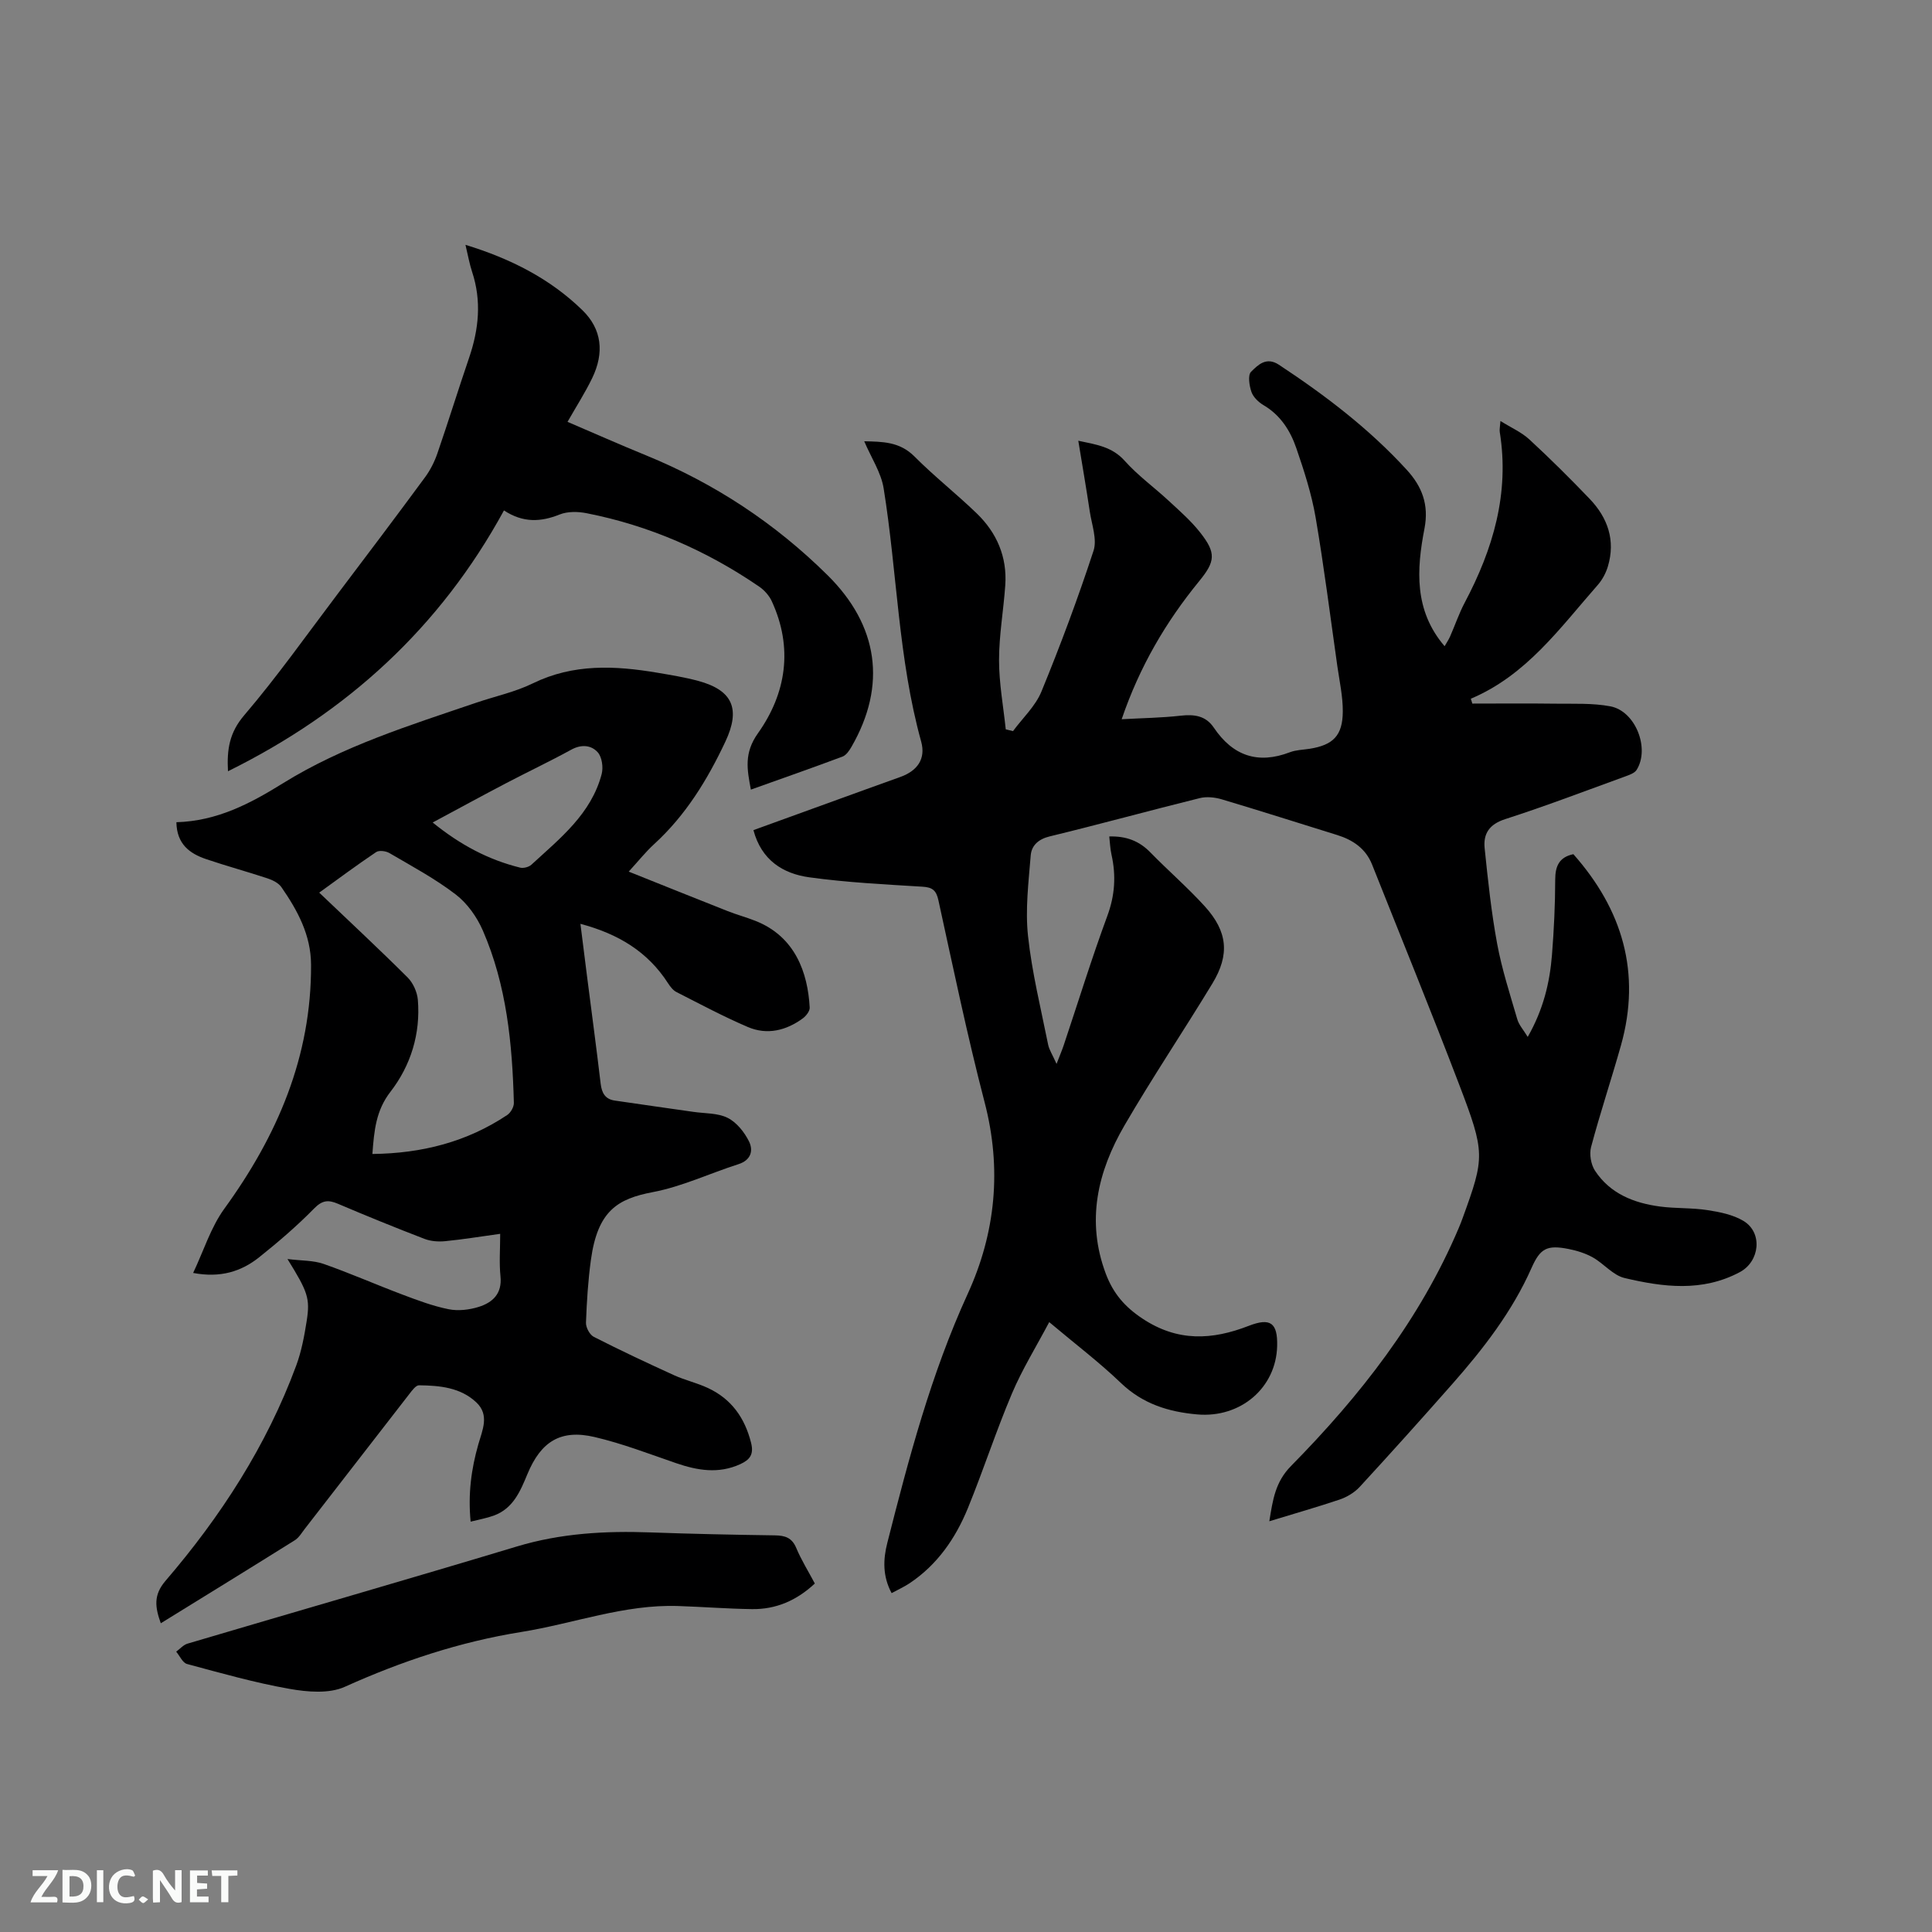 <svg enable-background="new 0 0 400 400" viewBox="0 0 400 400" xmlns="http://www.w3.org/2000/svg"><rect x="0" y="0" width="400" height="400" fill="#808080" stroke="none"/><path d="m262.8 314.96c.72-4.45 1.23-8.13 4.49-11.44 14.28-14.5 26.74-30.37 34.75-49.33.29-.68.56-1.37.81-2.07 4.55-12.54 4.68-13.39-.77-27.64-5.82-15.23-11.98-30.32-18-45.47-1.32-3.32-3.96-5.11-7.24-6.13-7.96-2.47-15.91-5.01-23.9-7.39-1.42-.42-3.13-.6-4.54-.25-10.38 2.57-20.69 5.41-31.08 7.93-2.37.57-3.76 1.92-3.92 3.93-.45 5.55-1.15 11.2-.56 16.68.81 7.55 2.66 15 4.16 22.48.22 1.1.9 2.1 1.75 4.01.76-1.97 1.16-2.9 1.48-3.86 2.99-8.93 5.77-17.94 9.03-26.78 1.58-4.27 1.83-8.37.86-12.7-.27-1.2-.31-2.45-.46-3.75 3.53-.1 6.21.94 8.5 3.29 3.7 3.79 7.73 7.27 11.29 11.19 4.73 5.22 5.18 9.99 1.57 15.95-5.98 9.86-12.42 19.44-18.21 29.4-5.57 9.58-7.98 19.78-3.85 30.74 1.51 3.99 3.85 6.78 7.56 9.24 7.3 4.85 14.43 4.46 22.02 1.51 4.49-1.74 6-.63 5.88 4.19-.21 8.62-7.55 14.94-16.55 14.15-5.91-.52-11.27-2.17-15.78-6.49-4.49-4.31-9.49-8.1-14.86-12.62-2.72 5.14-5.61 9.8-7.72 14.79-3.3 7.79-5.91 15.86-9.11 23.7-2.56 6.27-6.34 11.75-12.1 15.59-1.12.74-2.36 1.3-3.7 2.03-1.89-3.52-1.76-6.99-.9-10.37 4.45-17.54 9.06-35 16.65-51.58 5.8-12.67 7.09-25.92 3.5-39.69-3.6-13.83-6.5-27.84-9.56-41.8-.45-2.06-1.23-2.7-3.32-2.82-7.81-.48-15.66-.87-23.4-1.94-5.47-.75-9.93-3.56-11.58-9.77 7.82-2.84 15.55-5.64 23.28-8.44 2.39-.86 4.78-1.72 7.17-2.58 3.48-1.26 5.27-3.72 4.28-7.31-4.76-17.17-4.96-34.99-7.77-52.43-.53-3.29-2.57-6.33-4.02-9.75 3.78.09 7.33.07 10.39 3.14 4.11 4.13 8.72 7.75 12.91 11.8 4.15 4.01 6.31 9.01 5.9 14.87-.36 5.18-1.29 10.34-1.29 15.51 0 4.77.89 9.55 1.39 14.32.5.12 1 .25 1.5.37 2.01-2.72 4.66-5.18 5.9-8.22 3.93-9.57 7.55-19.29 10.77-29.11.78-2.37-.36-5.41-.77-8.12-.72-4.78-1.54-9.55-2.38-14.67 3.78.8 7.01 1.25 9.61 4.16 2.73 3.06 6.14 5.51 9.17 8.33 2.25 2.08 4.59 4.13 6.47 6.53 3.33 4.23 3.12 5.97-.22 10.05-6.89 8.43-12.33 17.67-16.05 28.59 4.3-.24 8.26-.29 12.17-.73 2.84-.32 5.23-.03 6.92 2.49 3.93 5.81 9.1 7.62 15.75 5.07 1.26-.48 2.7-.5 4.06-.71 4.87-.77 6.85-2.72 6.88-7.7.02-3.14-.68-6.29-1.13-9.43-1.46-10.27-2.75-20.57-4.5-30.8-.84-4.86-2.38-9.63-3.99-14.31-1.24-3.62-3.28-6.84-6.78-8.9-1.04-.61-2.13-1.66-2.51-2.74-.45-1.3-.78-3.49-.08-4.18 1.41-1.38 3.13-3.19 5.77-1.45 9.59 6.33 18.68 13.24 26.46 21.75 3.15 3.44 4.63 7.19 3.67 12.17-1.63 8.43-2.19 16.94 4.17 24.35.37-.65.82-1.31 1.14-2.03 1.03-2.33 1.84-4.76 3.03-7 5.87-11.08 9.29-22.62 7.25-35.31-.08-.5.05-1.04.14-2.29 2.24 1.4 4.39 2.34 6.01 3.84 4.28 3.95 8.43 8.07 12.46 12.28 3.76 3.93 5.39 8.61 3.77 14.01-.41 1.36-1.15 2.75-2.09 3.82-7.81 8.88-14.76 18.7-26.28 23.55.1.34.21.68.31 1.01 5.74 0 11.48-.06 17.22.02 3.8.05 7.68-.15 11.37.55 5.19.99 8.21 8.71 5.43 13.15-.43.69-1.52 1.05-2.38 1.37-8.26 3-16.47 6.14-24.83 8.83-3.29 1.06-4.57 3.01-4.26 6.02.68 6.62 1.38 13.25 2.59 19.79.98 5.29 2.66 10.45 4.17 15.63.34 1.18 1.27 2.19 2.16 3.65 3.25-5.7 4.56-11.25 5.02-16.98.41-5.18.66-10.38.67-15.57 0-2.85.85-4.67 3.76-5.28 10.15 11.46 14.08 24.54 9.85 39.59-1.98 7.03-4.3 13.97-6.18 21.02-.4 1.49-.04 3.62.8 4.91 3.12 4.76 8.05 6.71 13.47 7.43 3.25.43 6.58.24 9.81.74 2.56.39 5.3.94 7.47 2.24 4.03 2.43 3.38 8.39-.76 10.6-7.78 4.15-15.87 3.11-23.86 1.22-2.39-.56-4.29-2.98-6.58-4.27-1.54-.86-3.32-1.41-5.05-1.75-4.45-.87-5.84-.11-7.63 3.93-4 9.03-9.96 16.72-16.43 24.06-6.31 7.16-12.69 14.26-19.15 21.28-1.08 1.17-2.64 2.1-4.16 2.62-4.71 1.58-9.46 2.93-14.55 4.49z" fill="#000001"/><path d="m36.52 170.23c8.44-.23 15.34-3.89 22.04-8.05 12.45-7.73 26.33-12.02 40.06-16.7 3.91-1.33 8.03-2.2 11.7-4 8.39-4.1 17.01-3.68 25.78-2.2 2.82.48 5.65.94 8.41 1.68 7.24 1.94 8.84 5.85 5.67 12.59-3.73 7.92-8.22 15.25-14.75 21.22-1.71 1.56-3.17 3.4-5.26 5.69 7.08 2.83 13.78 5.53 20.5 8.18 1.87.74 3.82 1.26 5.69 2 8.29 3.24 10.89 10.76 11.28 17.97.04.72-.74 1.72-1.41 2.22-3.46 2.54-7.4 3.51-11.4 1.8-5.05-2.16-9.91-4.76-14.8-7.25-.7-.36-1.27-1.12-1.72-1.81-4.18-6.5-10.26-10.21-18.14-12.3.47 3.75.9 7.23 1.35 10.71.95 7.46 1.96 14.92 2.84 22.39.23 1.92.93 3.2 2.92 3.49 5.42.8 10.85 1.56 16.28 2.34 2.4.35 5.05.21 7.11 1.25 1.85.93 3.46 2.96 4.41 4.88.91 1.86.43 3.86-2.19 4.7-5.92 1.89-11.66 4.63-17.71 5.78-7.3 1.39-11.44 3.84-12.84 14.04-.59 4.3-.86 8.65-1.02 12.99-.04.99.77 2.51 1.62 2.94 5.45 2.78 10.99 5.38 16.56 7.92 2.3 1.05 4.83 1.62 7.11 2.69 4.82 2.26 7.59 6.15 8.89 11.32.61 2.42-.24 3.51-2.24 4.43-4.49 2.05-8.85 1.31-13.28-.21-5.59-1.92-11.14-4.07-16.88-5.41-7-1.64-11.1.9-13.91 7.69-1.48 3.57-2.96 7.12-6.96 8.58-1.46.53-3.01.8-4.79 1.25-.56-5.72.13-10.9 1.6-16.03.83-2.91 2.35-6.04-.41-8.65-3.29-3.11-7.6-3.5-11.87-3.55-.67-.01-1.45 1.08-2.01 1.8-7.22 9.29-14.42 18.6-21.63 27.9-.65.83-1.22 1.84-2.08 2.38-9.15 5.73-18.34 11.38-27.75 17.19-1.18-3.32-1.57-5.82.98-8.79 11.45-13.34 20.93-27.98 27.06-44.57 1.09-2.95 1.68-6.13 2.17-9.25.73-4.69.22-6.01-3.98-12.8 2.89.36 5.33.26 7.48 1.01 5.48 1.92 10.8 4.27 16.24 6.32 3.16 1.19 6.35 2.4 9.64 3.06 1.98.4 4.27.13 6.23-.48 2.88-.91 4.88-2.73 4.51-6.33-.29-2.8-.06-5.66-.06-8.8-4.06.56-7.71 1.16-11.37 1.52-1.4.14-2.97.03-4.27-.46-6.03-2.32-12.01-4.75-17.95-7.28-1.99-.85-3.23-.76-4.92.96-3.55 3.62-7.43 6.95-11.4 10.12-3.69 2.93-7.98 4.31-13.66 3.24 2.18-4.6 3.65-9.43 6.45-13.29 10.99-15.14 18.05-31.52 17.96-50.54-.03-6.14-2.79-11.22-6.14-16.05-.6-.86-1.81-1.46-2.87-1.81-4.22-1.4-8.51-2.56-12.72-3.99-3.41-1.16-6.07-3.1-6.15-7.64zm40.58 68.69c10.31-.12 19.57-2.51 27.9-8.06.73-.48 1.42-1.69 1.39-2.54-.32-12.22-1.49-24.33-6.43-35.68-1.22-2.8-3.22-5.62-5.61-7.45-4.26-3.27-9.06-5.84-13.72-8.57-.73-.43-2.14-.62-2.76-.2-3.92 2.63-7.71 5.45-11.78 8.39 6.28 5.99 12.4 11.68 18.31 17.57 1.13 1.13 1.97 3.01 2.11 4.61.58 7.03-1.46 13.61-5.67 19.05-3 3.88-3.38 7.99-3.74 12.88zm12.48-68.63c5.78 4.68 11.57 7.72 18.09 9.34.71.18 1.82-.11 2.36-.61 5.9-5.43 12.37-10.5 14.54-18.76.36-1.38.07-3.51-.81-4.5-1.35-1.51-3.4-1.7-5.5-.54-4.45 2.44-9.05 4.61-13.55 6.97-4.85 2.54-9.65 5.16-15.13 8.1z" fill="#000001"/><path d="m155.46 163.48c-.79-4.2-1.45-7.56 1.46-11.66 5.88-8.27 7.32-17.71 2.86-27.36-.54-1.17-1.55-2.29-2.62-3.02-10.87-7.44-22.74-12.63-35.68-15.18-1.8-.36-3.96-.4-5.61.26-3.88 1.55-7.53 1.78-11.53-.84-13.22 24.23-32.43 41.79-57.14 54-.25-4.56.31-8.02 3.36-11.59 6.86-8.03 12.97-16.7 19.36-25.14 6.06-8.02 12.12-16.04 18.08-24.14 1.09-1.48 1.96-3.21 2.56-4.95 2.27-6.59 4.33-13.25 6.58-19.84 2-5.88 2.59-11.74.6-17.75-.55-1.67-.85-3.42-1.37-5.58 9.4 2.88 17.53 7.02 24.23 13.55 4 3.9 4.56 8.77 2 14.06-1.47 3.03-3.3 5.88-5.1 9.04 5.54 2.37 10.85 4.73 16.22 6.92 14.2 5.81 26.73 14.05 37.65 24.86 10.46 10.36 12.3 22.72 4.91 35.52-.45.78-1.09 1.72-1.86 2.01-6.24 2.33-12.52 4.53-18.96 6.83z" fill="#000001"/><path d="m168.7 327.85c-3.75 3.51-8.05 5.37-13.01 5.3-5.08-.07-10.16-.47-15.24-.64-11.19-.39-21.66 3.63-32.5 5.37-12.73 2.04-24.79 6.05-36.55 11.35-3.25 1.47-7.74 1.09-11.46.43-7.16-1.26-14.19-3.26-21.22-5.15-.91-.25-1.5-1.67-2.24-2.55.78-.57 1.47-1.4 2.34-1.66 22.73-6.73 45.51-13.28 68.2-20.12 9.09-2.74 18.29-3.25 27.65-2.91 8.58.31 17.16.49 25.74.61 2.11.03 3.55.46 4.45 2.62 1.05 2.51 2.52 4.85 3.84 7.35z" fill="#000001"/><g fill="#fafbfa"><path d="m37.59 393.81c-.92.31-1.52.05-2-.78-.7-1.2-1.52-2.34-2.47-3.78v4.59c-.55.03-.95.05-1.41.07-.03-.37-.06-.64-.06-.91 0-1.91 0-3.81 0-5.7 1.13-.41 1.77-.03 2.29.91.62 1.11 1.38 2.14 2.31 3.19v-4.2h1.35v6.61z"/><path d="m12.94 393.88v-6.75c1.9.19 3.93-.54 5.37 1.29.8 1.01.78 2.88.03 3.97-1.37 1.97-3.4 1.51-5.4 1.49m1.45-1.22c2.04.12 2.92-.58 2.89-2.21-.03-1.51-.98-2.19-2.89-2z"/><path d="m11.81 393.87h-5.49c.68-2.18 2.47-3.48 3.51-5.45h-3.08v-1.21h5.29c-.71 2.13-2.44 3.48-3.47 5.51.86 0 1.63.04 2.39-.01.79-.05 1.14.21.85 1.16"/><path d="m39.33 393.86v-6.61h3.7v1.07h-2.22v1.52c.68.04 1.34.09 2.07.13v1.07c-.72.05-1.38.09-2.1.14v1.48h2.4v1.19h-3.85z"/><path d="m27.71 388.56c-1.15-.3-2.46-.61-3.1.64-.37.73-.41 1.93-.06 2.67.63 1.35 1.99.93 3.17.68.35.94-.01 1.32-.93 1.46-1.62.25-3.05-.27-3.76-1.48-.73-1.24-.6-3.03.31-4.17.88-1.11 2.71-1.7 4-1.16.32.13.44.74.65 1.12-.1.08-.19.16-.28.24"/><path d="m49.15 387.24v1.07c-.59.02-1.17.05-1.87.08v5.44h-1.48v-5.44h-1.85c-.05-.4-.08-.73-.13-1.15z"/><path d="m20.06 387.21h1.33v6.62h-1.33z"/><path d="m30.68 393.25c-.49.38-.8.79-1.05.76-.32-.05-.6-.45-.9-.7.26-.24.51-.64.8-.67.29-.04.62.3 1.15.61"/></g></svg>